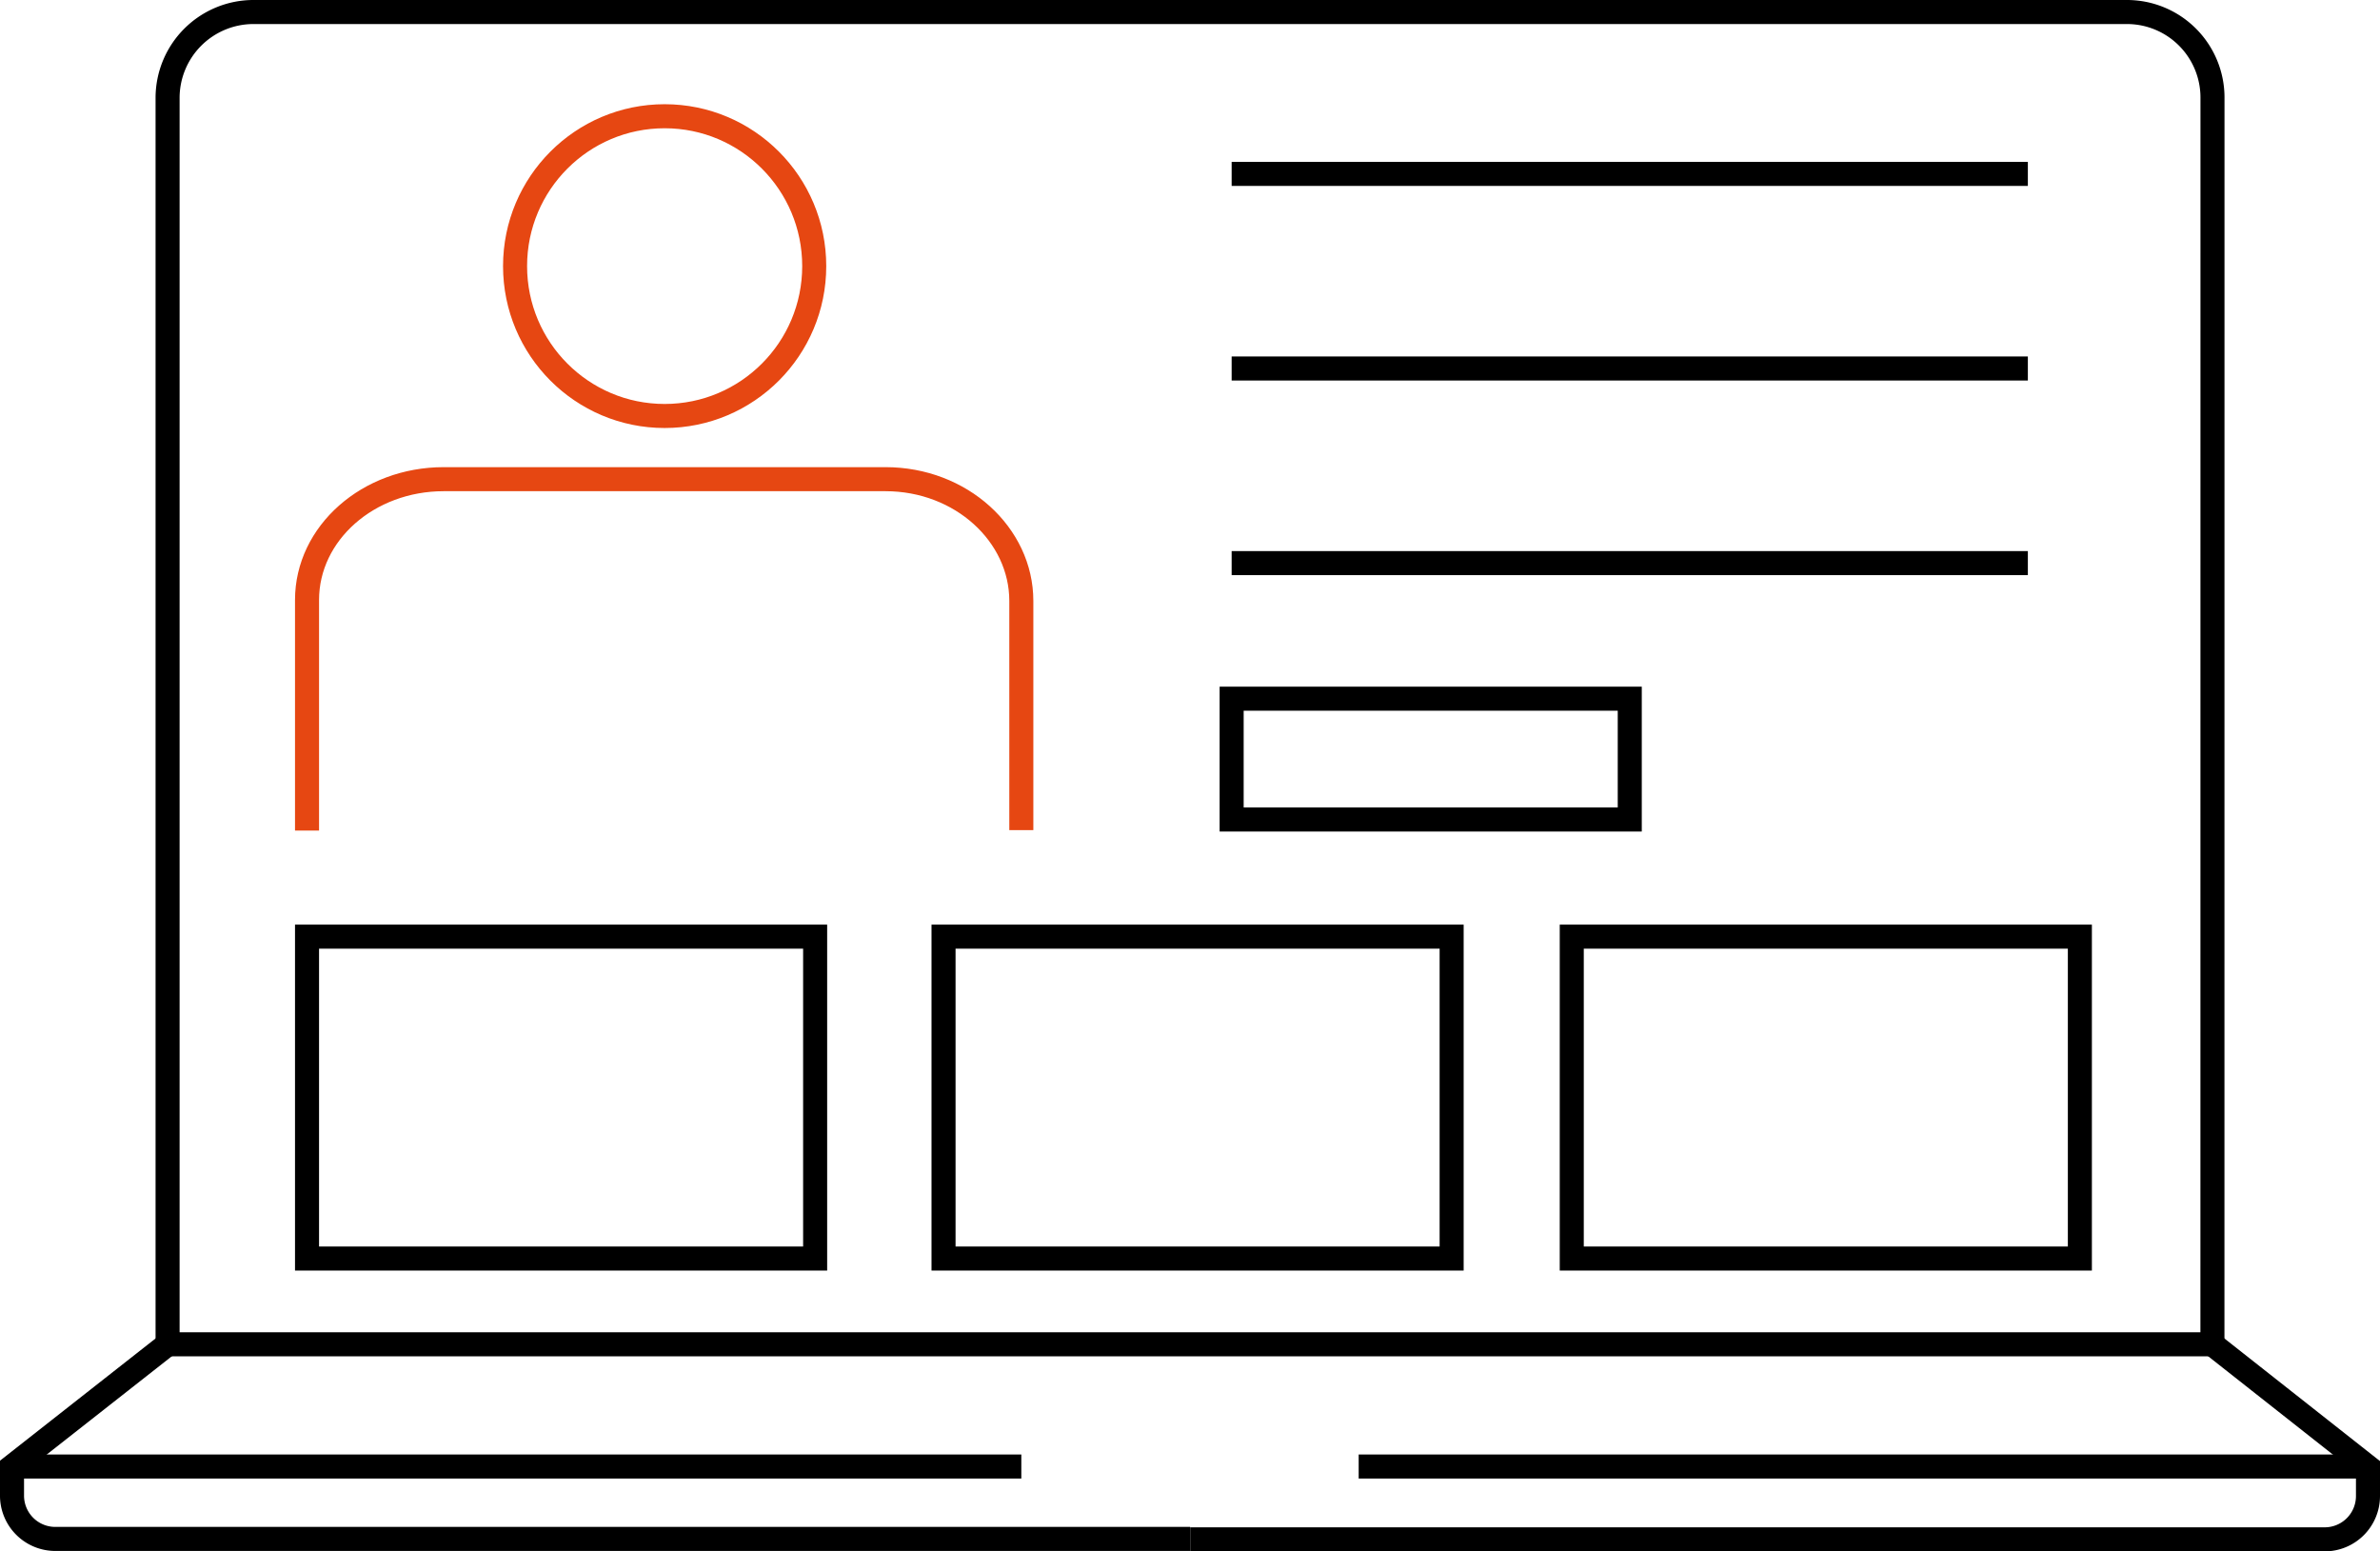 <svg xmlns="http://www.w3.org/2000/svg" width="198" height="129.05" viewBox="0 0 198 129.05"><defs><style>.a,.b{fill:none;stroke-miterlimit:10;stroke-width:2px;}.a{stroke:#000;}.b{stroke:#e64712;}</style></defs><g transform="translate(1 1)"><path class="a" d="M205.917,112.824H35.8V9.135A7.148,7.148,0,0,1,42.96,2H198.8a7.115,7.115,0,0,1,7.122,7.135Z" transform="translate(-22.858 -2)"/><path class="a" d="M14.942,290.9,2,301.066v2.417a3.6,3.6,0,0,0,3.6,3.606h94.42" transform="translate(-2 -180.076)"/><path class="a" d="M343.039,290.9l12.942,10.2v2.417a3.6,3.6,0,0,1-3.6,3.606H258" transform="translate(-159.981 -180.076)"/><line class="a" x2="83.967" transform="translate(0 120.989)"/><line class="a" x2="83.967" transform="translate(112.033 120.989)"/><g transform="translate(24.543 8.669)"><path class="b" d="M125.524,132.492V113.427c0-5.524-5.016-10.127-11.3-10.127H77.472c-6.279,0-11.372,4.488-11.372,10.05v19.18" transform="translate(-66.1 -73.11)"/><path class="b" d="M186.7,160.6v0" transform="translate(-140.524 -101.218)"/><path class="b" d="M100.7,160.477v0" transform="translate(-87.452 -101.095)"/><ellipse class="b" cx="12.444" cy="12.467" rx="12.444" ry="12.467" transform="translate(17.307 0)"/></g><line class="a" x2="66.239" transform="translate(101.465 13.465)"/><line class="a" x2="66.239" transform="translate(101.465 29.653)"/><line class="a" x2="66.239" transform="translate(101.465 45.841)"/><rect class="a" width="42.271" height="26.776" transform="translate(24.543 76.913)"/><rect class="a" width="42.271" height="26.776" transform="translate(77.496 76.913)"/><rect class="a" width="42.271" height="26.776" transform="translate(129.76 76.913)"/><rect class="a" width="33.12" height="10.05" transform="translate(101.465 57.119)"/></g></svg>